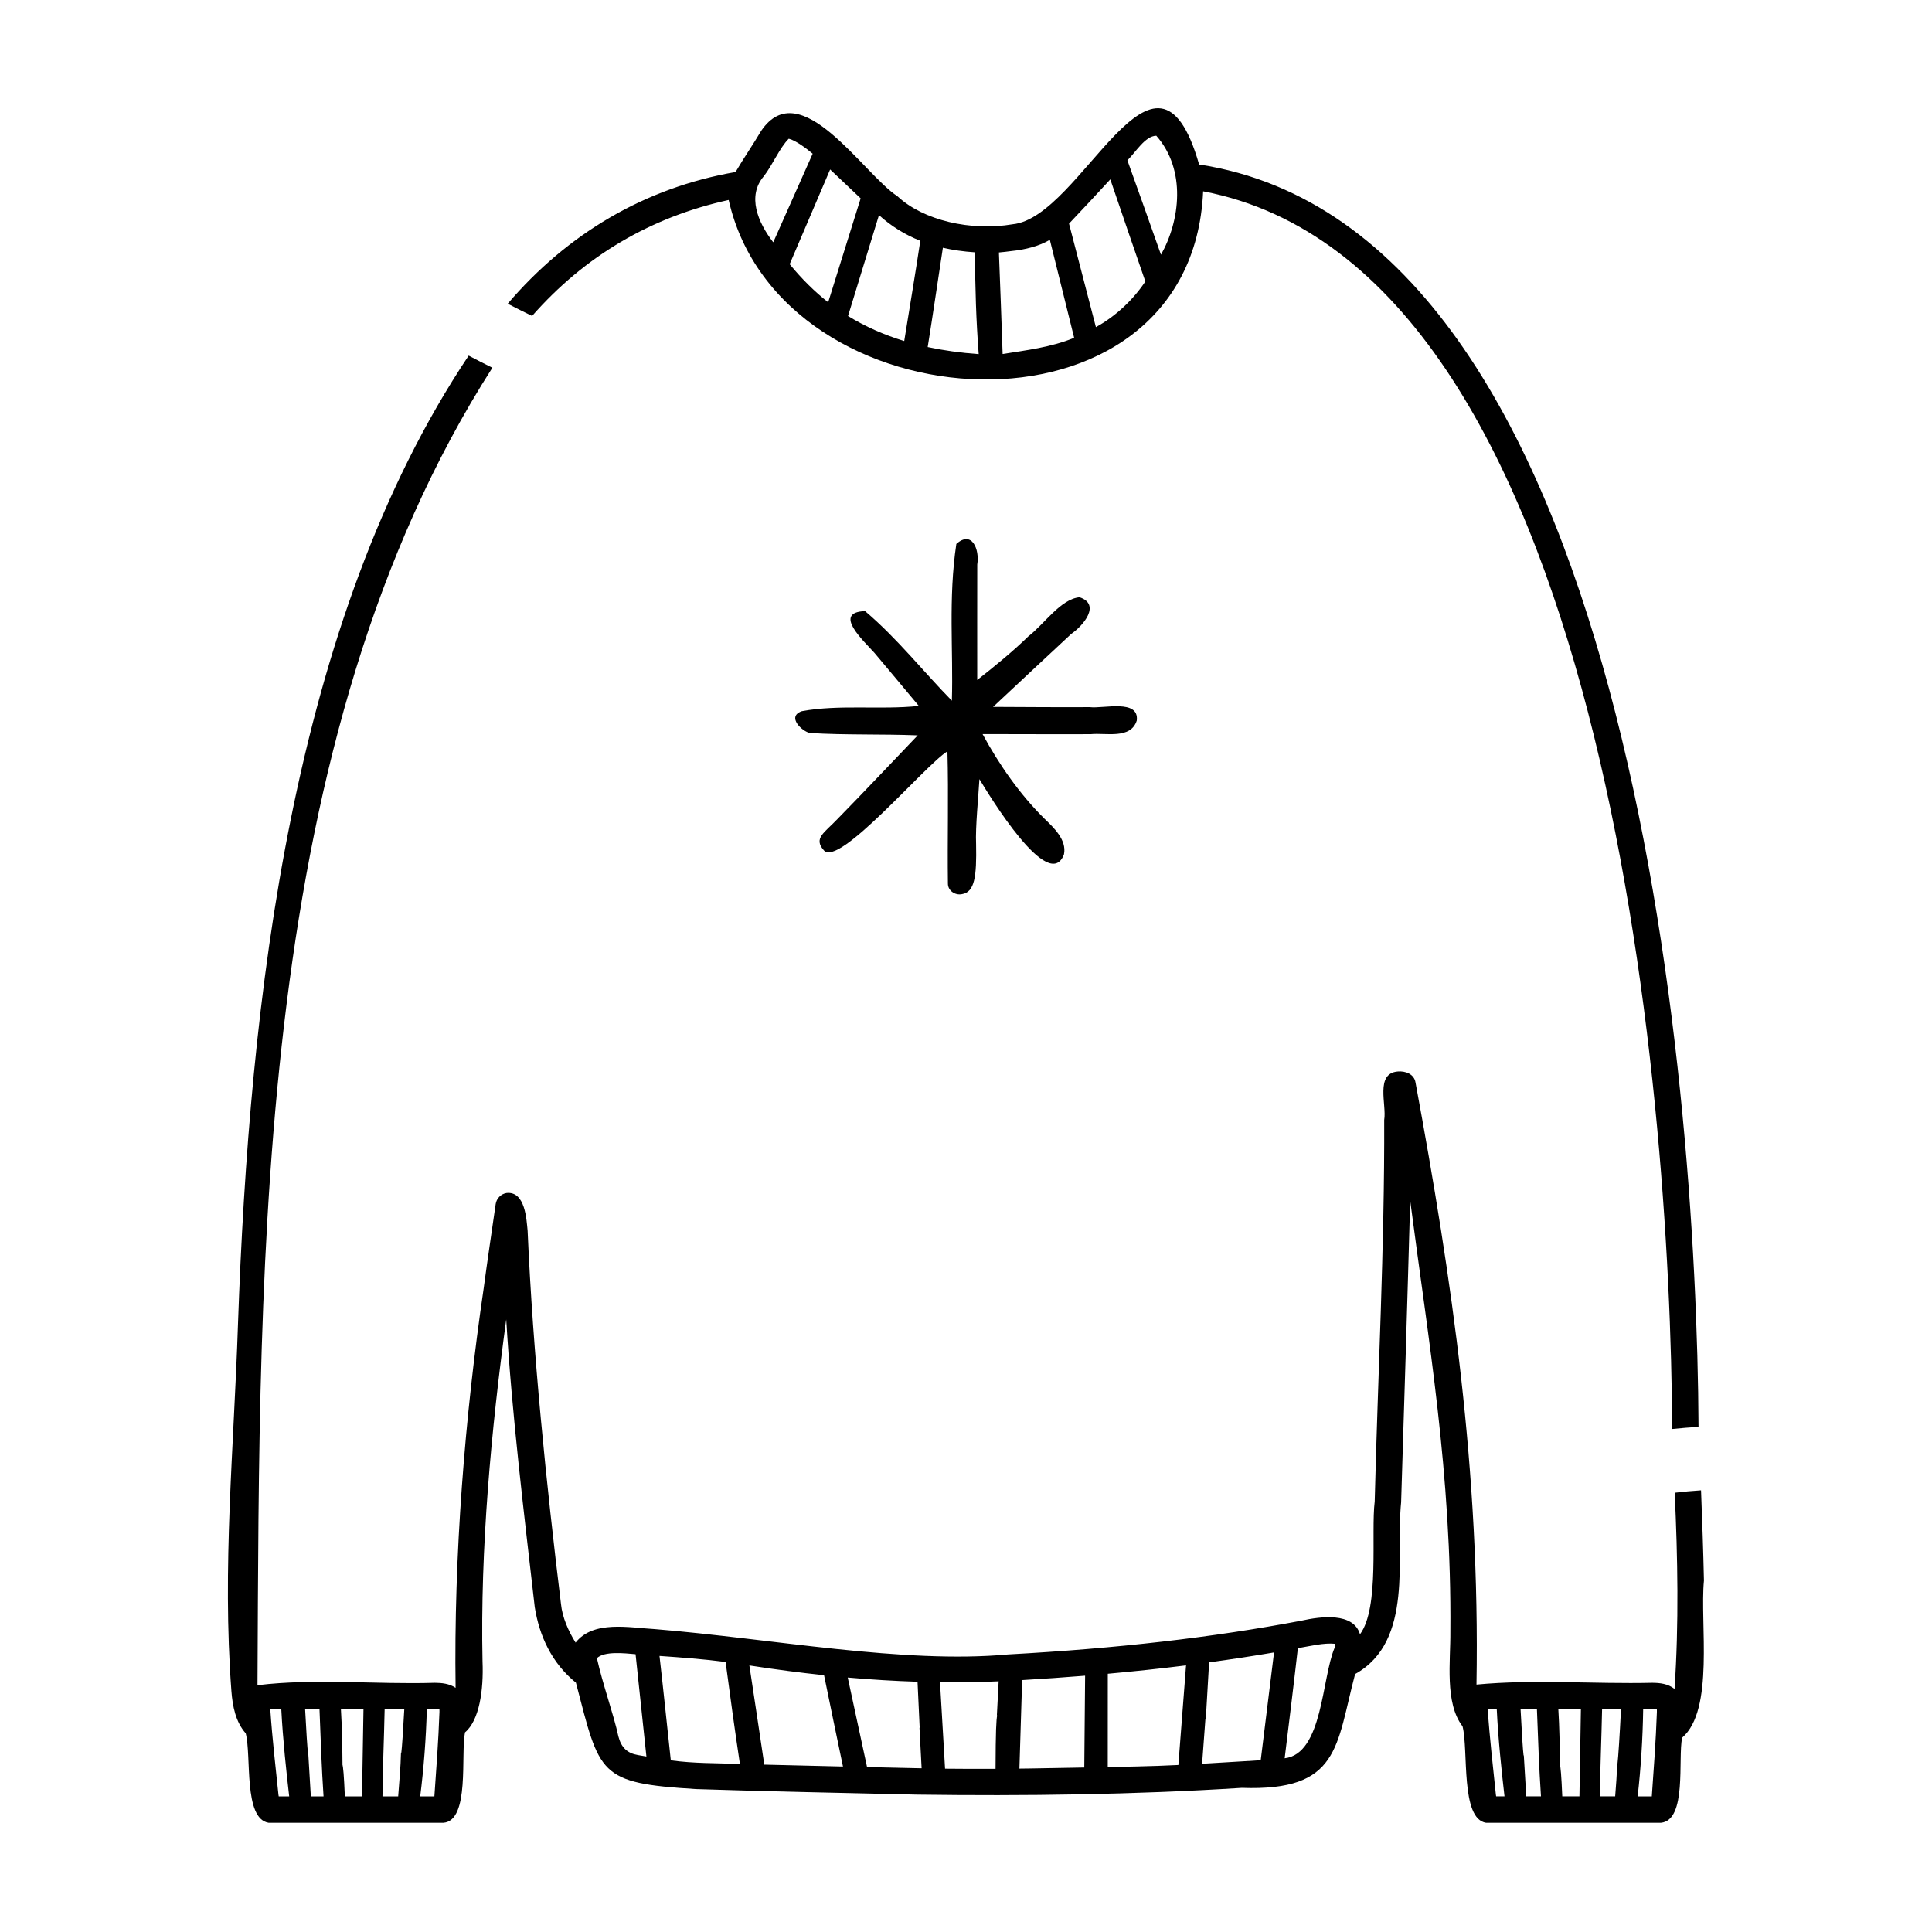 <?xml version="1.0" encoding="UTF-8"?> <svg xmlns="http://www.w3.org/2000/svg" id="Слой_1" viewBox="0 0 512 512"><g><path d="m262.681 194.545c6.22-.011 19.192.071 26.399.016 4.01-.405 10.584 1.42 12.179-3.618.657-5.772-8.797-3.095-12.484-3.549-7.718.054-17.795-.038-25.597-.063 6.204-5.805 14.564-13.63 20.705-19.334 3.193-2.179 7.949-7.832 2.2-9.718-5.053.487-9.417 7.214-13.581 10.373-3.894 3.83-9.142 8.125-13.528 11.55 0-9.622-.016-21.062.008-30.598.66-4.053-1.432-9.141-5.542-5.456-2.172 14.436-.776 28.297-1.186 41.54-7.443-7.566-14.465-16.507-23.004-23.737-8.761.297-.251 7.99 2.507 11.093 3.723 4.412 8.012 9.567 11.739 14.033-10.198 1.084-21.059-.45-31.001 1.397-4.159 1.438.13 5.406 2.129 5.777 9.279.585 19.225.249 28.577.632-6.86 7.177-14.011 14.768-21.226 22.129-3.56 3.752-6.447 5.121-3.68 8.296 3.894 4.832 26.957-22.657 32.783-26.201.323 11.897-.029 23.169.127 35.041-.021 1.853 1.876 3.208 3.75 2.809 3.369-.563 3.883-4.729 3.716-13.275-.212-4.454.637-12.796.883-17.198 2.59 4.294 18.44 30.459 22.406 19.939.804-3.861-2.778-7.144-5.255-9.54-6.538-6.483-11.976-14.328-16.318-22.34-.005-.001 2.294.002 2.294.002z"></path><path d="m193.105 52.994c13.668 60.586 122.659 67.026 125.74-2.297 106.592 20.4 123.897 238.214 124.296 328.004 2.325-.239 4.653-.426 6.983-.57-.445-93.245-18.746-317.144-132.347-334.539-11.591-40.461-31.01 14.028-49.387 15.836-11.133 1.899-23.732-1.029-30.552-7.421-9.08-5.916-25.7-32.662-36.106-17.348-2.249 3.793-4.607 7.176-6.806 10.93-24.057 4.157-44.577 16.378-60.378 34.9 2.137 1.112 4.293 2.187 6.463 3.236 13.936-15.863 31.423-26.193 52.094-30.731zm56.767 12.664c2.644.609 5.468 1.009 8.492 1.211.084 9.798.298 17.697 1.002 26.977-4.825-.351-9.314-.971-13.516-1.873 1.409-8.764 2.682-17.541 4.022-26.315zm56.556-29.691c7.999 9.041 6.306 22.599 1.241 31.53-2.906-8.218-5.893-16.655-8.899-25.009 2.171-2.1 4.671-6.455 7.658-6.521zm-12.185 11.569c3.252 9.571 6.488 18.957 9.285 27.052-3.163 4.776-7.832 9.229-13.104 12.104-2.363-9.11-4.754-18.327-7.123-27.426 3.703-3.886 7.373-7.852 10.942-11.73zm-26.211 18.996c3.704-.371 7.44-1.332 10.186-2.98 2.242 9.109 4.367 17.667 6.446 25.97-6.089 2.522-12.837 3.317-18.958 4.292-.309-8.825-.627-17.911-.986-26.908 1.126-.096 2.232-.232 3.312-.374zm-24.143-2.717c-1.331 8.838-2.835 17.733-4.259 26.563-5.408-1.645-10.324-3.845-14.893-6.627 2.72-8.859 5.493-17.893 8.198-26.741 3.24 2.929 6.874 5.181 10.954 6.805zm-19.633-14.872c1.254 1.197 2.535 2.413 3.826 3.625-2.871 9.179-5.74 18.359-8.607 27.54-3.587-2.812-6.995-6.187-10.205-10.097 3.577-8.365 7.152-16.732 10.724-25.1 1.436 1.346 2.865 2.699 4.262 4.032zm-21.857-2.215c2.259-2.868 4.248-7.621 6.629-9.964 1.765.384 4.784 2.65 6.336 3.968-3.355 7.495-6.799 15.233-10.447 23.476-4.106-5.299-6.962-12.254-2.518-17.48z"></path><path d="m451.559 418.862c-.172-7.954-.458-15.994-.767-23.913-2.333.151-4.661.361-6.981.638.812 17.286 1.118 34.753-.042 52.004-1.709-1.397-3.931-1.622-5.923-1.631-15.32.358-31.273-.977-46.563.472.967-56.717-6.474-107.179-16.159-159.569-.367-2.246-2.666-3.082-4.709-2.907-6.041.521-2.896 8.794-3.588 12.831.119 33.535-1.695 67.95-2.516 101.128-1.031 8.316 1.357 28.124-3.899 35.188-1.715-5.888-10.441-4.745-15.53-3.608-23.445 4.443-48.86 7.369-77.7 8.944-27.7 2.563-62.754-4.191-93.543-6.701-6.915-.383-16.412-2.41-21.099 3.568-1.915-3.069-3.511-6.678-3.874-10.23-3.871-31.711-7.434-66.34-8.843-98.925-.297-2.916-.601-10.483-5.554-10-1.516.241-2.696 1.442-2.913 2.961-1.065 7.449-2.181 14.828-3.183 22.355-4.975 33.752-7.939 70.938-7.435 105.824-1.647-1.127-3.681-1.322-5.52-1.331-15.431.479-31.642-1.232-46.981.638.577-114.981-.675-250.715 62.247-349.146-2.109-1.039-4.205-2.105-6.279-3.21-47.07 70.433-58.117 170.893-61.137 256.675-1.059 32.453-4.223 64.364-1.744 97.211.311 4.071 1.13 8.21 3.794 11.218 1.576 6.01-.658 22.678 6.094 23.712.001-.001 46.286-.001 46.286-.001 7.094-.561 4.536-18.185 5.734-23.965 3.778-3.136 4.964-11.181 4.642-18.77-.634-30.038 2.304-61.408 6.28-90.663 1.49 25.284 4.796 52.014 7.558 76.232 1.212 7.648 4.509 14.838 10.912 20.039 6.385 24.372 5.822 26.615 31.914 28.195 17.174.567 40.061 1.055 58.467 1.468 28.42.388 57.648.012 86.074-1.794 26.009.925 24.944-10.968 30.04-30.161 15.685-8.733 10.723-31.01 12.191-45.501.82-26.21 1.669-53.303 2.404-79.977 4.838 37.231 11.006 72.359 10.646 114.21.076 7.788-1.555 18.929 3.224 25.113 1.629 6.313-.607 24.558 6.258 25.575.001-.001 46.286-.001 46.286-.001 7.007-.645 4.486-16.953 5.654-22.548 8.6-7.392 4.673-30.286 5.777-41.647zm-345.291 45.595c-.083 3.921-.469 7.765-.745 11.601h-4.16c.063-7.761.416-15.213.573-23.147 1.739.005 3.474.011 5.208.017-.296 5.531-.615 10.249-.786 11.53h-.09zm-14.881 11.6c-.238-5.64-.436-7.794-.661-8.605h.037c-.042-4.849-.121-9.64-.421-14.565 1.997.002 3.99.005 5.985.009-.14 8.19-.27 15.899-.392 23.162zm-6.721-23.176c.294 7.948.587 15.935 1.076 23.177h-3.368c-.201-3.389-.48-8.013-.688-11.48l-.07-.001c-.162-1.269-.46-5.87-.762-11.695 1.271 0 2.54-.001 3.812-.001zm-10.873 22.736c-.722-7.026-1.652-14.919-2.164-22.676.597-.062 2.068-.056 2.912-.056.402 8.033 1.375 16.951 2.099 23.172h-2.775c-.032-.153-.057-.301-.072-.44zm42.667-21.91c-.285 7.863-.832 14.998-1.345 22.351h-3.754c.951-7.553 1.54-15.296 1.754-23.105.981.017 2.492-.031 3.343.077.009.166.013.389.002.677zm52.569 11.398c-2.803-.482-4.392-2.003-5.148-4.93-1.267-5.895-4.188-13.878-5.696-20.746 1.985-1.924 7.376-1.298 10.247-1.048.934 8.889 1.891 17.967 2.874 27.117-.737-.126-1.539-.264-2.277-.393zm8.74 1.402c-.99-9.14-1.95-18.556-2.995-27.669 5.798.402 11.716.845 17.516 1.598 1.268 9.533 2.443 18.03 3.793 27.036-6.481-.258-12.086-.105-18.314-.965zm24.776 1.14c-1.296-8.672-2.606-17.467-3.955-26.286 6.776 1.048 13.367 1.911 19.793 2.589 1.648 8.068 3.323 16.138 5.012 24.198-6.807-.151-14.21-.325-20.85-.501zm30.105.712c-.957-.021-1.914-.044-2.872-.066-1.702-7.911-3.407-15.821-5.118-23.729 6.313.556 12.468.925 18.495 1.116.178 3.89.384 8.275.569 12.19l-.053.003.567 10.741c.16.013-11.236-.248-11.588-.255zm18.095.364c-.099-.001-.199-.004-.298-.005-.436-7.638-.879-15.275-1.334-22.911 5.27.062 10.444-.017 15.537-.239l-.467 9.013.088.004c-.251 1.018-.41 4.221-.44 14.172-4.593.025-8.928.014-13.086-.034zm22.668-.062c-1.103.016-2.187.03-3.259.042.248-7.821.49-15.642.722-23.463 5.689-.334 11.25-.721 16.689-1.163-.086 8.111-.156 16.223-.219 24.335-4.644.093-9.288.183-13.933.249zm27.988-.531c-2.612.05-5.223.104-7.835.157.002-5.64.008-18.905.011-24.723 7.107-.642 14.01-1.381 20.736-2.22-.683 8.8-1.361 17.6-2.036 26.4-3.634.171-7.269.316-10.876.386zm27.239-1.318c-3.322.209-6.692.413-10.072.605.276-3.707.602-8.115.876-11.854l.104.006c.292-4.962.589-10.075.877-15.026 5.861-.798 11.594-1.672 17.208-2.631-.875 7.1-2.684 21.659-3.53 28.566-1.82.112-3.642.22-5.463.334zm25.061-30.177c-3.458 8.085-3.112 28.146-13.251 29.332 1.029-8.339 2.673-21.808 3.494-29.179 3.288-.554 6.873-1.48 9.899-1.163.005.194-.018.529-.142 1.01zm74.85 30.819c-.062 2.891-.289 5.805-.515 8.603h-4.041c.063-7.739.417-15.282.574-23.147 1.674.005 3.344.01 5.013.016-.331 6.753-.737 13.023-.939 14.528zm-14.533 8.603c-.238-5.64-.436-7.794-.662-8.605l.037-.001c-.042-4.857-.123-9.652-.422-14.564 1.997.002 3.991.005 5.986.009-.141 8.19-.27 15.899-.391 23.162zm-6.722-23.176c.295 7.942.586 15.936 1.076 23.176h-3.896c-.187-3.144-.457-7.632-.649-10.847l-.07-.001c-.169-1.311-.483-6.205-.795-12.328 1.445.001 2.887 0 4.334 0zm-10.872 22.736c-.723-7.026-1.651-14.919-2.165-22.676.438-.047 1.651-.062 2.393-.055.369 7.933 1.321 16.818 2.055 23.171h-2.211c-.032-.153-.057-.301-.072-.44zm42.667-21.91c-.285 7.863-.832 14.998-1.345 22.351h-3.749c.852-7.571 1.342-15.313 1.459-23.106 1.076.02 2.675-.036 3.633.078.009.167.012.389.002.677z"></path></g></svg> 